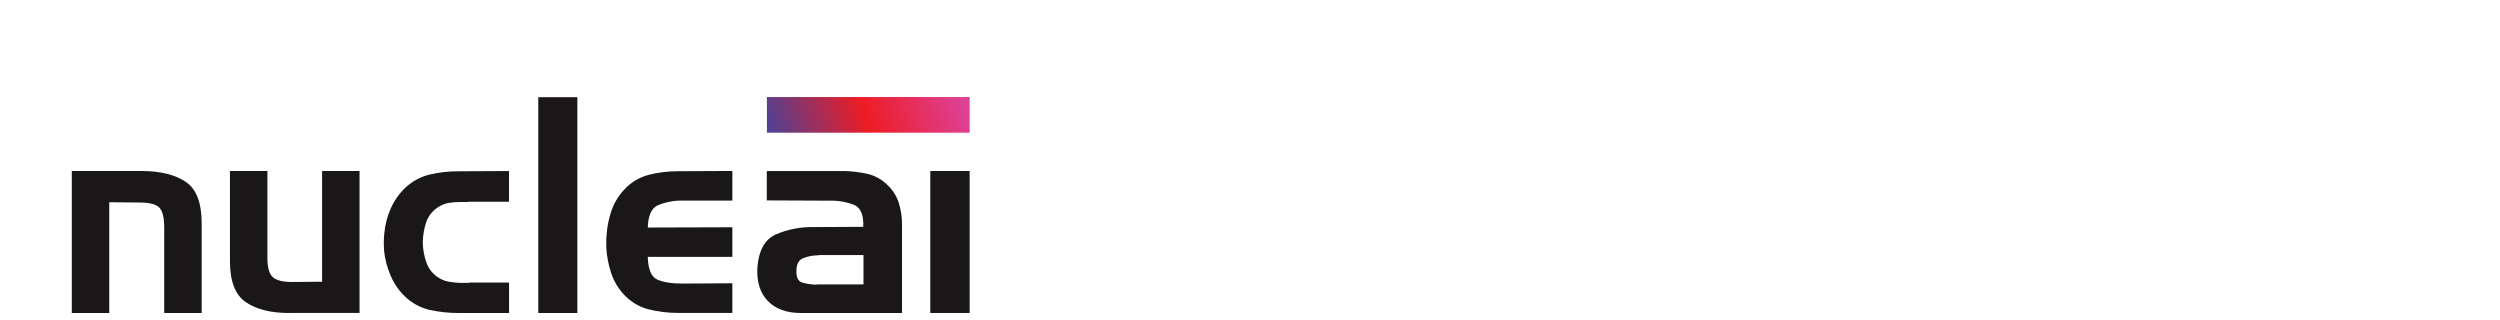 <?xml version="1.0" encoding="UTF-8"?>
<svg id="Layer_2" data-name="Layer 2" xmlns="http://www.w3.org/2000/svg" xmlns:xlink="http://www.w3.org/1999/xlink" viewBox="0 0 1066.62 136.49">
  <defs>
    <style>
      .cls-1 {
        fill: #1a1718;
      }

      .cls-2 {
        fill: none;
      }

      .cls-3 {
        fill: url(#linear-gradient);
      }
    </style>
    <linearGradient id="linear-gradient" x1="1.16" y1="851.93" x2="2.11" y2="851.99" gradientTransform="translate(222 13682.89) scale(91 -16)" gradientUnits="userSpaceOnUse">
      <stop offset="0" stop-color="#514192"/>
      <stop offset=".49" stop-color="#ed1c24"/>
      <stop offset="1" stop-color="#de4197"/>
    </linearGradient>
  </defs>
  <g id="Nucleai">
    <g>
      <g id="FullLogoBlack">
        <path id="Path_95" data-name="Path 95" class="cls-1" d="m60.75,72.96c7.97.07,14.17,1.65,18.62,4.71s6.67,8.93,6.67,17.58v38.28h-15.98v-36.44c0-4.21-.69-7.04-2.07-8.5s-4.22-2.19-8.51-2.19l-12.87-.11v47.24h-15.98v-60.57h30.12Z"/>
        <path id="Path_96" data-name="Path 96" class="cls-1" d="m123.28,133.53c-7.74,0-13.87-1.53-18.39-4.6s-6.78-8.89-6.78-17.47v-38.5h15.98v37.12c0,4.06.77,6.78,2.3,8.16s4.26,2.07,8.16,2.07l12.87-.12v-47.24h15.98v60.57h-30.11Z"/>
        <path id="Path_97" data-name="Path 97" class="cls-1" d="m200.18,120.55h17.01v12.99h-21.73c-4.08,0-8.15-.44-12.13-1.32-4.01-.92-7.69-2.93-10.63-5.8-2.61-2.53-4.67-5.56-6.08-8.91-1.44-3.35-2.37-6.9-2.76-10.52,0-.53-.02-1.09-.06-1.67s-.06-1.13-.06-1.67c0-.69.02-1.38.06-2.07s.1-1.38.17-2.07c.32-3.57,1.21-7.06,2.65-10.34,1.42-3.33,3.49-6.33,6.08-8.85,2.95-2.88,6.62-4.9,10.63-5.86,3.98-.92,8.05-1.39,12.13-1.38l21.72-.11v13.1h-17.01c-.24.08-.49.12-.75.12h-3.28c-1.5,0-3,.11-4.48.34-1.46.23-2.87.74-4.14,1.5-2.67,1.48-4.7,3.89-5.69,6.78-.96,2.85-1.44,5.84-1.44,8.85.06,2.92.61,5.82,1.62,8.57,1.01,2.75,2.97,5.05,5.51,6.49,1.27.76,2.67,1.26,4.14,1.5,1.48.23,2.98.39,4.48.46h4.02v-.11Z"/>
        <rect id="Rectangle_510" data-name="Rectangle 510" class="cls-1" x="229.66" y="41.47" width="16.66" height="92.07"/>
        <path id="Path_98" data-name="Path 98" class="cls-1" d="m276.66,131.98c-4.1-1.08-7.8-3.34-10.63-6.5-2.43-2.64-4.26-5.78-5.35-9.2-1.11-3.43-1.78-6.98-2.01-10.57v-3.85c0-.52.04-1.04.12-1.55.23-3.46.9-6.89,2.01-10.18,1.1-3.3,2.88-6.34,5.23-8.91,2.81-3.21,6.51-5.51,10.63-6.61,4.07-1.04,8.26-1.56,12.47-1.56l23.33-.11v12.64h-21.15c-3.66-.08-7.3.61-10.69,2.01-2.68,1.27-4.1,4.43-4.25,9.48l36.09-.11v12.64h-36.09c.15,5.29,1.49,8.5,4.03,9.66,2.53,1.15,6.13,1.73,10.8,1.72l21.26-.12v12.64h-23.33c-4.2.01-8.39-.51-12.47-1.55"/>
        <path id="Path_99" data-name="Path 99" class="cls-1" d="m348.41,121.35h20v-12.53h-18.85c-.14.07-.3.11-.46.12h-.46c-2.05.05-4.07.46-5.97,1.21-1.84.73-2.8,2.43-2.87,5.11-.15,2.99.67,4.75,2.47,5.29,2,.57,4.07.88,6.15.92v-.12Zm11.49-48.39c3.42.07,6.83.47,10.17,1.21,3.35.78,6.41,2.52,8.8,5,2.18,2.08,3.78,4.7,4.66,7.59.88,2.91,1.32,5.93,1.32,8.97v37.82h-42.99c-6.2,0-10.95-1.7-14.25-5.11-3.3-3.41-4.79-8.14-4.48-14.2.53-7.28,3.1-12,7.7-14.14,5.18-2.26,10.79-3.36,16.44-3.21l21.03-.12c.23-4.98-1.05-8.09-3.84-9.32-3.38-1.33-7-1.95-10.64-1.83l-26.67-.12v-12.53h32.76Z"/>
        <rect id="Rectangle_511" data-name="Rectangle 511" class="cls-1" x="396.91" y="72.96" width="16.79" height="60.57"/>
        <rect id="Rectangle_539" data-name="Rectangle 539" class="cls-3" x="327.2" y="41.4" width="86.5" height="15.21"/>
      </g>
      <rect class="cls-2" width="1066.62" height="136.49"/>
    </g>
  </g>
</svg>